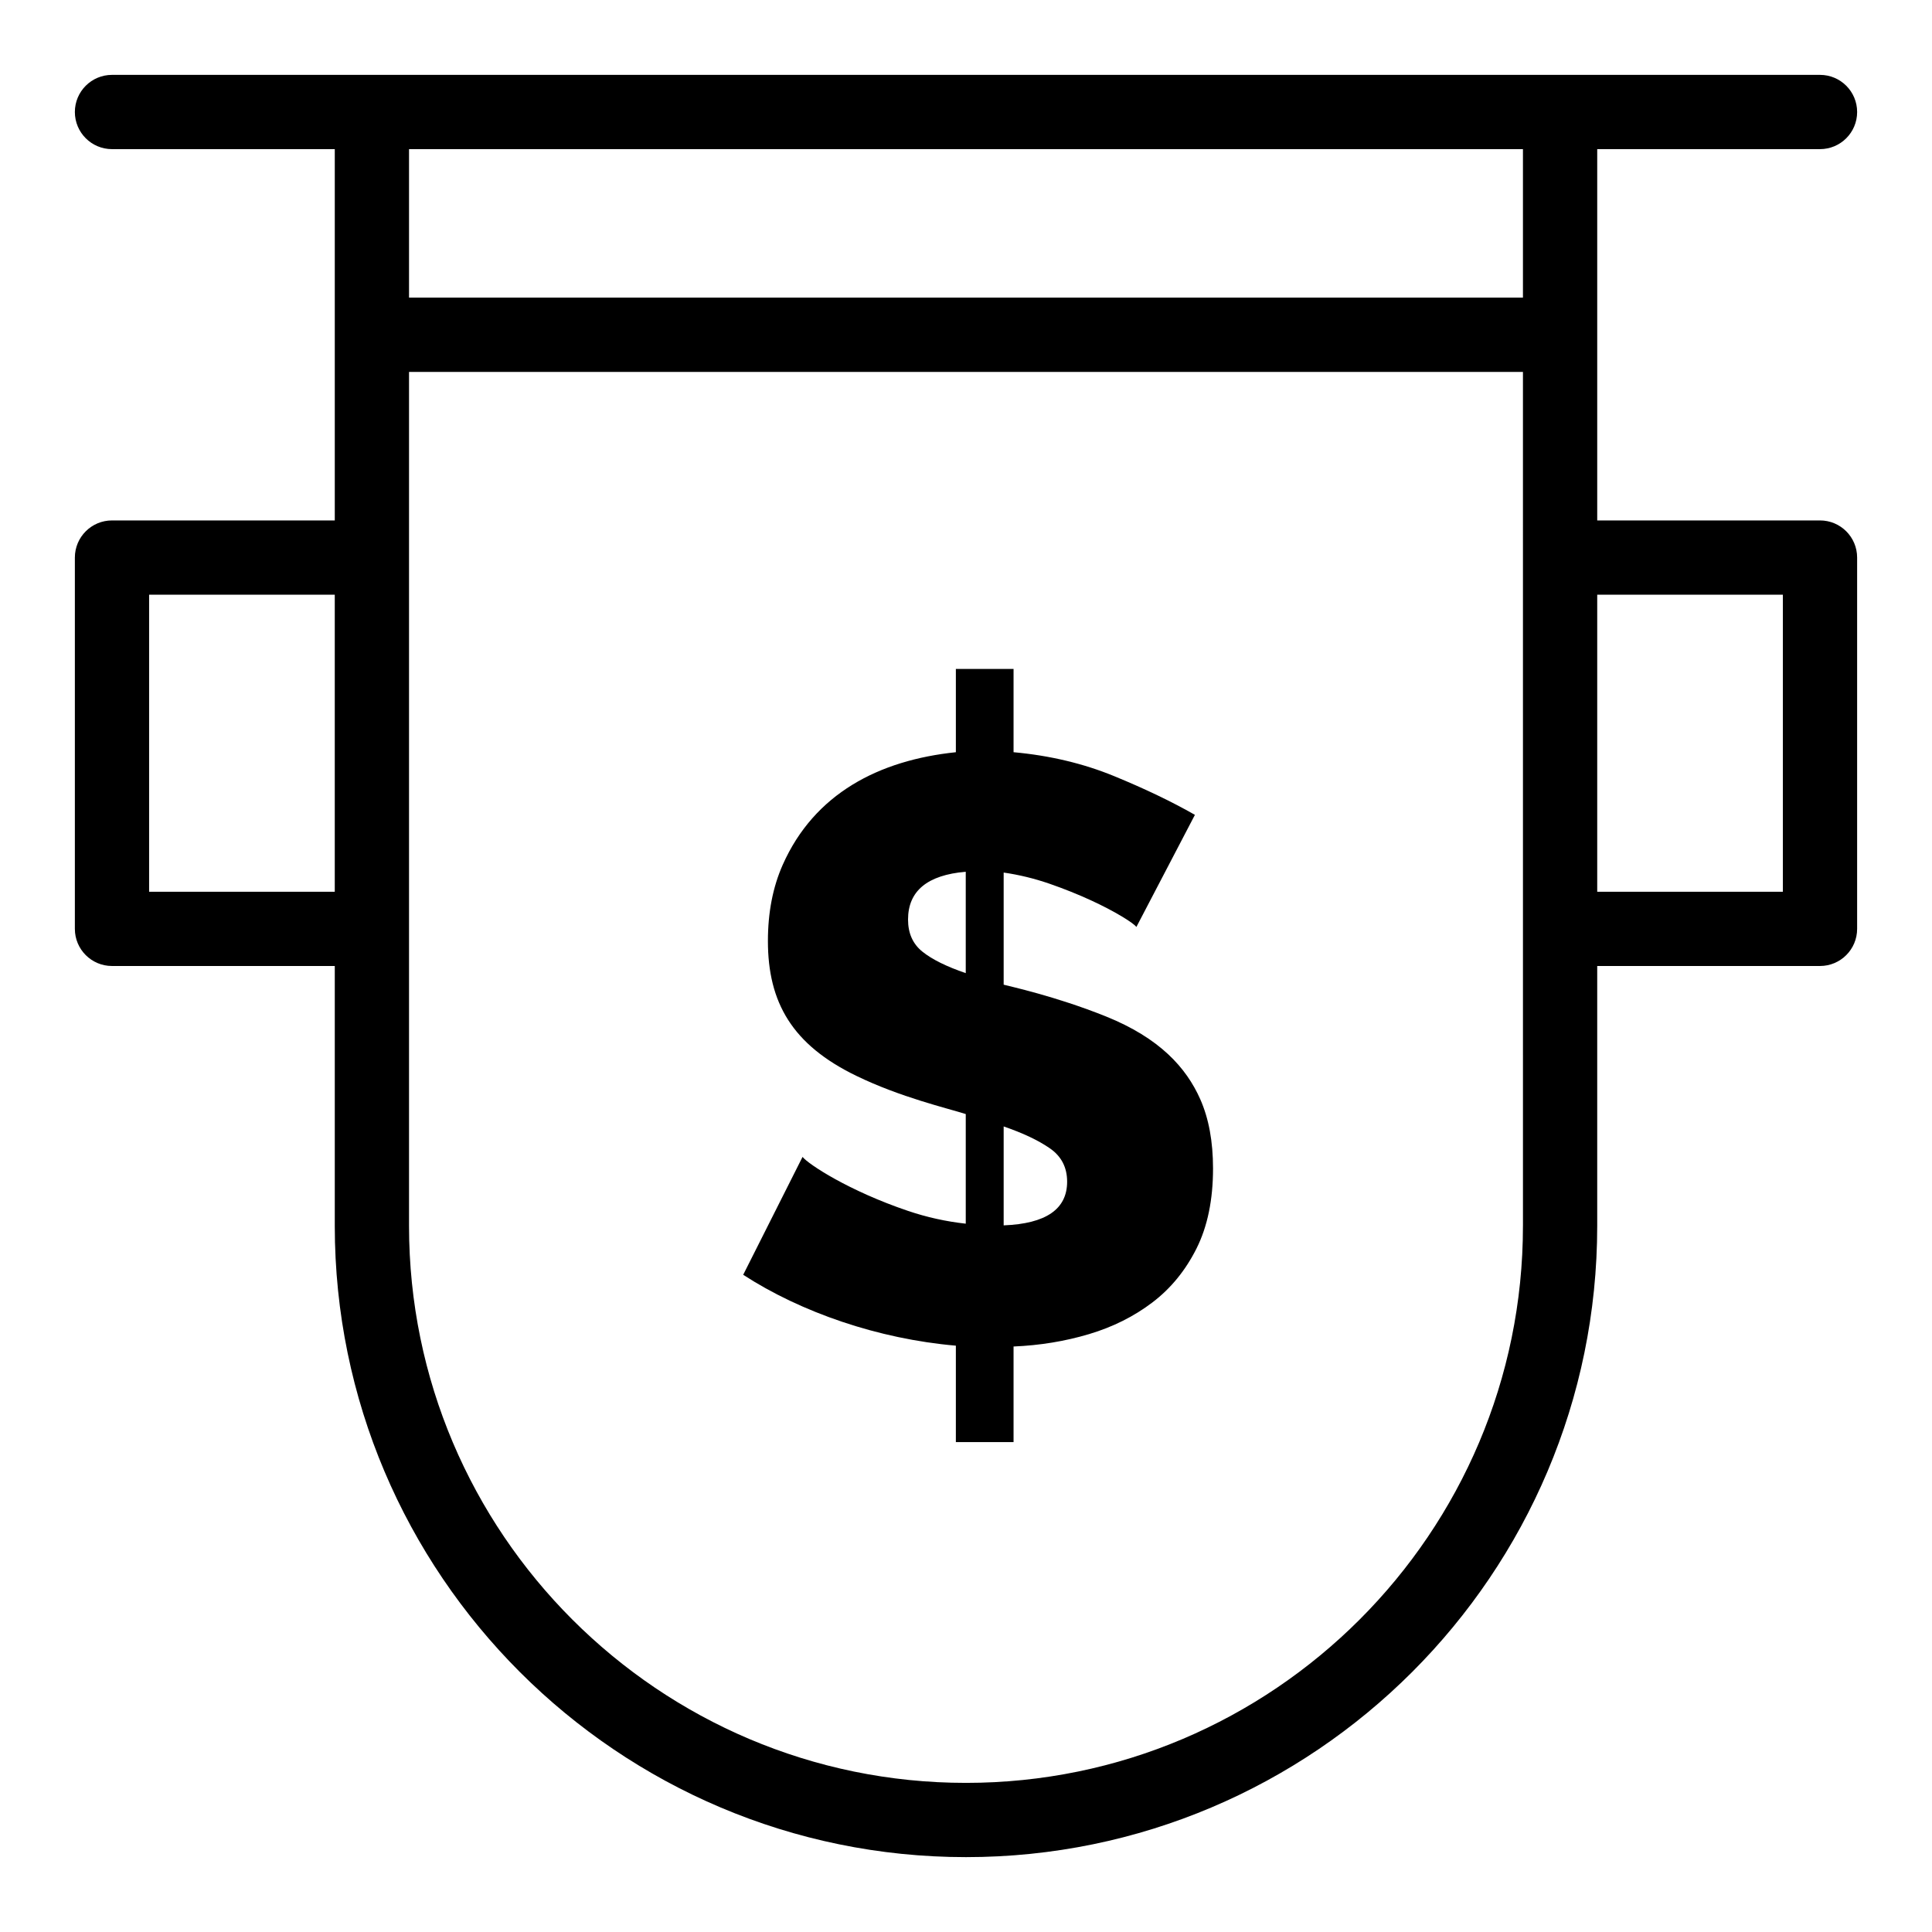 <?xml version="1.0" encoding="UTF-8"?>
<!-- Uploaded to: SVG Repo, www.svgrepo.com, Generator: SVG Repo Mixer Tools -->
<svg fill="#000000" width="800px" height="800px" version="1.1" viewBox="144 144 512 512" xmlns="http://www.w3.org/2000/svg">
 <g>
  <path d="m626.32 281.92h-59.039v-98.398h59.039c5.434 0 9.84-4.406 9.84-9.84 0-5.434-4.406-9.84-9.84-9.84h-452.64c-5.434 0-9.84 4.406-9.84 9.84 0 5.434 4.406 9.84 9.84 9.84h59.039v98.398h-59.039c-5.434 0-9.84 4.406-9.84 9.84v98.398c0 5.434 4.406 9.84 9.84 9.84h59.039v68.879c0 92.238 75.043 167.28 167.28 167.28s167.28-75.043 167.28-167.28v-68.879h59.039c5.434 0 9.84-4.406 9.84-9.84v-98.398c0-5.434-4.406-9.84-9.84-9.84zm-78.723-98.398v39.359h-295.2v-39.359zm-364.08 196.8v-78.719h49.199v78.719zm364.08 88.559c0 81.387-66.215 147.6-147.6 147.6-81.387 0-147.6-66.215-147.6-147.6v-226.32h295.2c0.004 23.539 0.004 201.68 0.004 226.32zm68.883-88.559h-49.199v-78.719h49.199z"/>
  <path d="m437.07 413.36c-13.371-5.375-25.758-8.031-27.09-8.41v-29.711c4.078 0.586 8.117 1.566 12.125 2.949 8.035 2.781 14.73 6 19.113 8.629 2.184 1.312 3.496 2.258 3.934 2.84l15.512-29.711c-6.117-3.496-13.254-6.914-21.41-10.266-8.156-3.348-17.035-5.461-26.652-6.336v-22.062h-15.289v22.062c-20.336 2.125-37.473 10.918-45.875 29.816-2.621 5.898-3.934 12.637-3.934 20.207 0 16.336 6.473 27.508 23.375 35.715 11.785 5.731 24.164 8.594 29.055 10.156v29.051c-5.242-0.582-10.344-1.711-15.293-3.387-15.641-5.281-26.402-12.348-27.961-14.309l-15.727 31.238c15.363 9.961 35.758 16.996 56.359 18.785v25.559h15.289v-25.34c6.992-0.293 13.652-1.387 19.988-3.277 6.336-1.891 11.938-4.695 16.82-8.41 4.879-3.711 8.77-8.48 11.688-14.309 2.91-5.824 4.367-12.887 4.367-21.191 0-7.133-1.129-13.25-3.387-18.348-3.715-8.379-10.773-16.211-25.008-21.941zm-37.137-11.469c-5.102-1.746-8.922-3.637-11.469-5.68-2.551-2.039-3.824-4.879-3.824-8.52 0-7.57 5.098-11.797 15.293-12.672zm10.047 66.844v-26.215c5.098 1.746 9.176 3.68 12.234 5.789 3.059 2.113 4.586 5.062 4.586 8.848 0.004 7.285-5.606 11.141-16.82 11.578z"/>
 </g>
</svg>